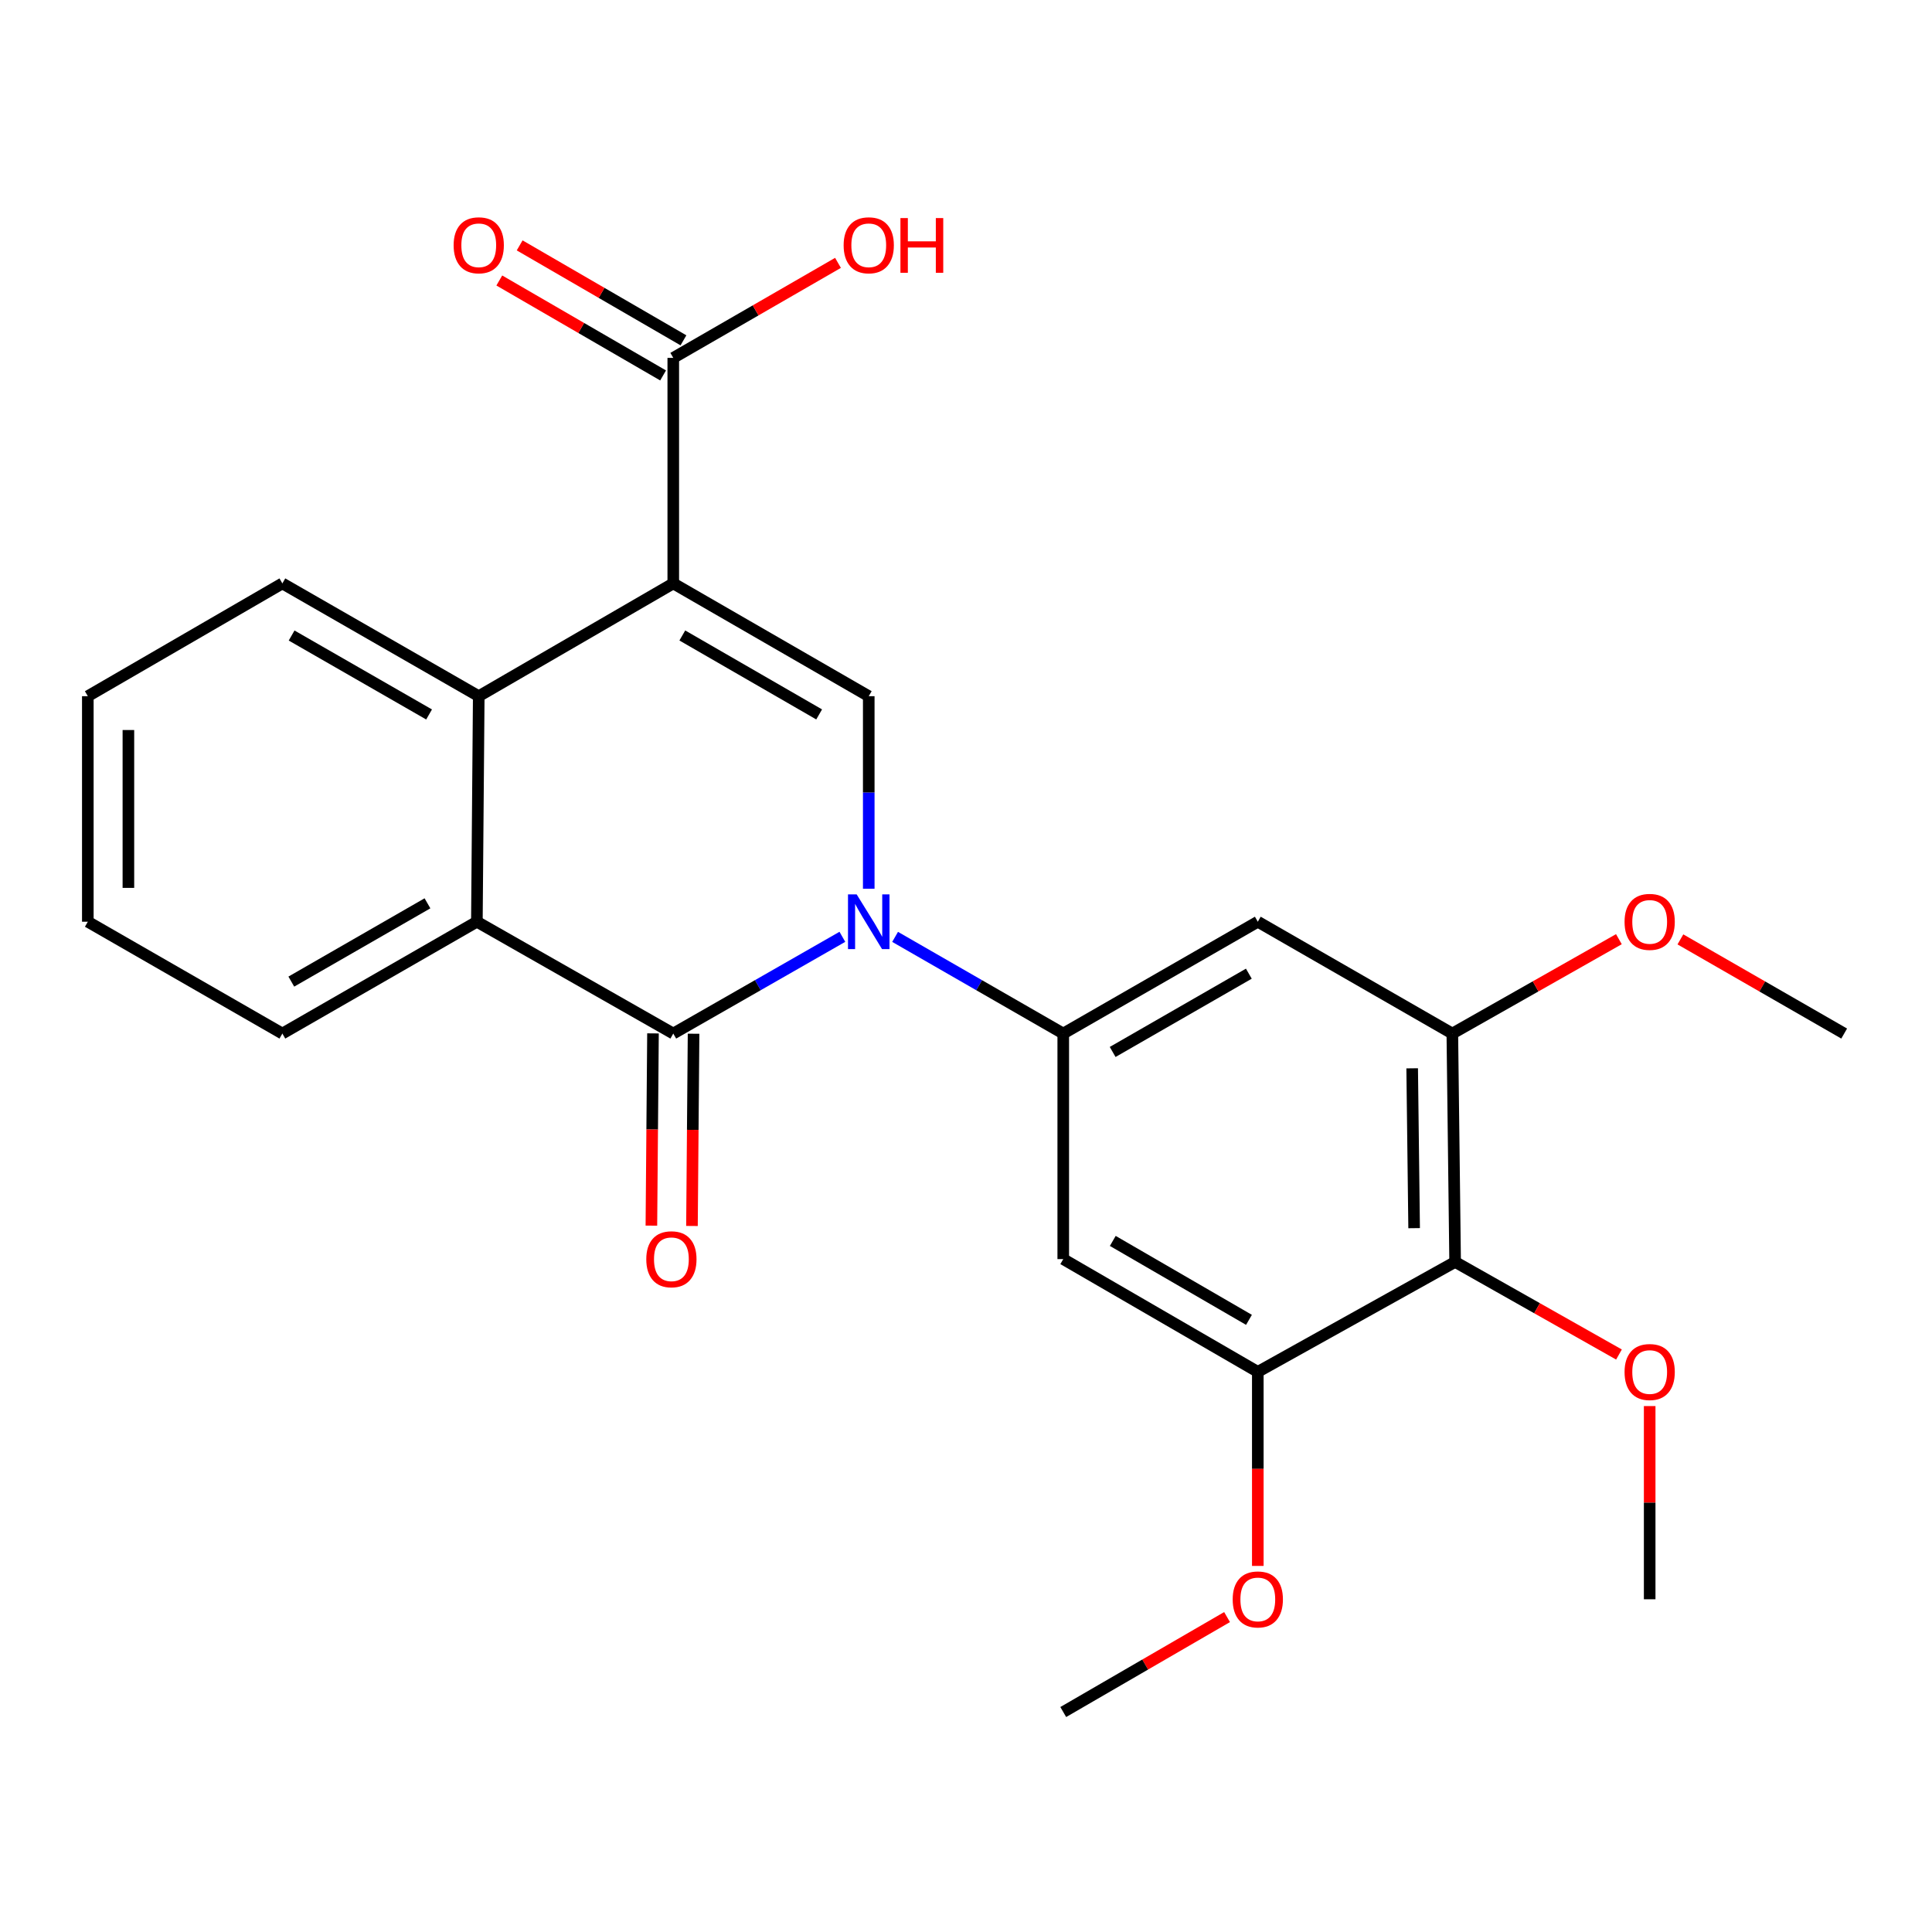 <?xml version='1.0' encoding='iso-8859-1'?>
<svg version='1.1' baseProfile='full'
              xmlns='http://www.w3.org/2000/svg'
                      xmlns:rdkit='http://www.rdkit.org/xml'
                      xmlns:xlink='http://www.w3.org/1999/xlink'
                  xml:space='preserve'
width='1000px' height='1000px' viewBox='0 0 1000 1000'>
<!-- END OF HEADER -->
<rect style='opacity:1.0;fill:#FFFFFF;stroke:none' width='1000' height='1000' x='0' y='0'> </rect>
<path class='bond-1' d='M 436.008,484.893 L 392.246,509.931' style='fill:none;fill-rule:evenodd;stroke:#0000FF;stroke-width:6px;stroke-linecap:butt;stroke-linejoin:miter;stroke-opacity:1' />
<path class='bond-1' d='M 392.246,509.931 L 348.485,534.969' style='fill:none;fill-rule:evenodd;stroke:#000000;stroke-width:6px;stroke-linecap:butt;stroke-linejoin:miter;stroke-opacity:1' />
<path class='bond-2' d='M 449.662,460.003 L 449.662,410.176' style='fill:none;fill-rule:evenodd;stroke:#0000FF;stroke-width:6px;stroke-linecap:butt;stroke-linejoin:miter;stroke-opacity:1' />
<path class='bond-2' d='M 449.662,410.176 L 449.662,360.35' style='fill:none;fill-rule:evenodd;stroke:#000000;stroke-width:6px;stroke-linecap:butt;stroke-linejoin:miter;stroke-opacity:1' />
<path class='bond-3' d='M 463.305,484.926 L 506.822,509.947' style='fill:none;fill-rule:evenodd;stroke:#0000FF;stroke-width:6px;stroke-linecap:butt;stroke-linejoin:miter;stroke-opacity:1' />
<path class='bond-3' d='M 506.822,509.947 L 550.338,534.969' style='fill:none;fill-rule:evenodd;stroke:#000000;stroke-width:6px;stroke-linecap:butt;stroke-linejoin:miter;stroke-opacity:1' />
<path class='bond-0' d='M 348.485,301.972 L 449.662,360.35' style='fill:none;fill-rule:evenodd;stroke:#000000;stroke-width:6px;stroke-linecap:butt;stroke-linejoin:miter;stroke-opacity:1' />
<path class='bond-0' d='M 353.165,328.921 L 423.989,369.785' style='fill:none;fill-rule:evenodd;stroke:#000000;stroke-width:6px;stroke-linecap:butt;stroke-linejoin:miter;stroke-opacity:1' />
<path class='bond-4' d='M 348.485,301.972 L 247.798,360.35' style='fill:none;fill-rule:evenodd;stroke:#000000;stroke-width:6px;stroke-linecap:butt;stroke-linejoin:miter;stroke-opacity:1' />
<path class='bond-6' d='M 348.485,301.972 L 348.485,185.241' style='fill:none;fill-rule:evenodd;stroke:#000000;stroke-width:6px;stroke-linecap:butt;stroke-linejoin:miter;stroke-opacity:1' />
<path class='bond-5' d='M 348.485,534.969 L 246.829,477.081' style='fill:none;fill-rule:evenodd;stroke:#000000;stroke-width:6px;stroke-linecap:butt;stroke-linejoin:miter;stroke-opacity:1' />
<path class='bond-12' d='M 337.984,534.881 L 337.571,584.634' style='fill:none;fill-rule:evenodd;stroke:#000000;stroke-width:6px;stroke-linecap:butt;stroke-linejoin:miter;stroke-opacity:1' />
<path class='bond-12' d='M 337.571,584.634 L 337.158,634.386' style='fill:none;fill-rule:evenodd;stroke:#FF0000;stroke-width:6px;stroke-linecap:butt;stroke-linejoin:miter;stroke-opacity:1' />
<path class='bond-12' d='M 358.986,535.056 L 358.573,584.808' style='fill:none;fill-rule:evenodd;stroke:#000000;stroke-width:6px;stroke-linecap:butt;stroke-linejoin:miter;stroke-opacity:1' />
<path class='bond-12' d='M 358.573,584.808 L 358.161,634.56' style='fill:none;fill-rule:evenodd;stroke:#FF0000;stroke-width:6px;stroke-linecap:butt;stroke-linejoin:miter;stroke-opacity:1' />
<path class='bond-8' d='M 550.338,534.969 L 550.338,651.712' style='fill:none;fill-rule:evenodd;stroke:#000000;stroke-width:6px;stroke-linecap:butt;stroke-linejoin:miter;stroke-opacity:1' />
<path class='bond-9' d='M 550.338,534.969 L 651.037,477.081' style='fill:none;fill-rule:evenodd;stroke:#000000;stroke-width:6px;stroke-linecap:butt;stroke-linejoin:miter;stroke-opacity:1' />
<path class='bond-9' d='M 575.91,544.494 L 646.399,503.973' style='fill:none;fill-rule:evenodd;stroke:#000000;stroke-width:6px;stroke-linecap:butt;stroke-linejoin:miter;stroke-opacity:1' />
<path class='bond-18' d='M 247.798,360.35 L 146.153,301.972' style='fill:none;fill-rule:evenodd;stroke:#000000;stroke-width:6px;stroke-linecap:butt;stroke-linejoin:miter;stroke-opacity:1' />
<path class='bond-18' d='M 222.091,369.806 L 150.94,328.942' style='fill:none;fill-rule:evenodd;stroke:#000000;stroke-width:6px;stroke-linecap:butt;stroke-linejoin:miter;stroke-opacity:1' />
<path class='bond-25' d='M 247.798,360.35 L 246.829,477.081' style='fill:none;fill-rule:evenodd;stroke:#000000;stroke-width:6px;stroke-linecap:butt;stroke-linejoin:miter;stroke-opacity:1' />
<path class='bond-19' d='M 246.829,477.081 L 146.153,534.969' style='fill:none;fill-rule:evenodd;stroke:#000000;stroke-width:6px;stroke-linecap:butt;stroke-linejoin:miter;stroke-opacity:1' />
<path class='bond-19' d='M 221.258,467.556 L 150.785,508.077' style='fill:none;fill-rule:evenodd;stroke:#000000;stroke-width:6px;stroke-linecap:butt;stroke-linejoin:miter;stroke-opacity:1' />
<path class='bond-13' d='M 353.751,176.155 L 311.363,151.584' style='fill:none;fill-rule:evenodd;stroke:#000000;stroke-width:6px;stroke-linecap:butt;stroke-linejoin:miter;stroke-opacity:1' />
<path class='bond-13' d='M 311.363,151.584 L 268.974,127.012' style='fill:none;fill-rule:evenodd;stroke:#FF0000;stroke-width:6px;stroke-linecap:butt;stroke-linejoin:miter;stroke-opacity:1' />
<path class='bond-13' d='M 343.218,194.326 L 300.829,169.755' style='fill:none;fill-rule:evenodd;stroke:#000000;stroke-width:6px;stroke-linecap:butt;stroke-linejoin:miter;stroke-opacity:1' />
<path class='bond-13' d='M 300.829,169.755 L 258.44,145.183' style='fill:none;fill-rule:evenodd;stroke:#FF0000;stroke-width:6px;stroke-linecap:butt;stroke-linejoin:miter;stroke-opacity:1' />
<path class='bond-14' d='M 348.485,185.241 L 391.113,160.65' style='fill:none;fill-rule:evenodd;stroke:#000000;stroke-width:6px;stroke-linecap:butt;stroke-linejoin:miter;stroke-opacity:1' />
<path class='bond-14' d='M 391.113,160.65 L 433.742,136.059' style='fill:none;fill-rule:evenodd;stroke:#FF0000;stroke-width:6px;stroke-linecap:butt;stroke-linejoin:miter;stroke-opacity:1' />
<path class='bond-7' d='M 753.171,653.17 L 751.724,534.969' style='fill:none;fill-rule:evenodd;stroke:#000000;stroke-width:6px;stroke-linecap:butt;stroke-linejoin:miter;stroke-opacity:1' />
<path class='bond-7' d='M 731.952,635.697 L 730.939,552.956' style='fill:none;fill-rule:evenodd;stroke:#000000;stroke-width:6px;stroke-linecap:butt;stroke-linejoin:miter;stroke-opacity:1' />
<path class='bond-15' d='M 753.171,653.17 L 795.575,677.133' style='fill:none;fill-rule:evenodd;stroke:#000000;stroke-width:6px;stroke-linecap:butt;stroke-linejoin:miter;stroke-opacity:1' />
<path class='bond-15' d='M 795.575,677.133 L 837.978,701.097' style='fill:none;fill-rule:evenodd;stroke:#FF0000;stroke-width:6px;stroke-linecap:butt;stroke-linejoin:miter;stroke-opacity:1' />
<path class='bond-26' d='M 753.171,653.17 L 651.037,710.077' style='fill:none;fill-rule:evenodd;stroke:#000000;stroke-width:6px;stroke-linecap:butt;stroke-linejoin:miter;stroke-opacity:1' />
<path class='bond-11' d='M 550.338,651.712 L 651.037,710.077' style='fill:none;fill-rule:evenodd;stroke:#000000;stroke-width:6px;stroke-linecap:butt;stroke-linejoin:miter;stroke-opacity:1' />
<path class='bond-11' d='M 575.975,642.295 L 646.464,683.151' style='fill:none;fill-rule:evenodd;stroke:#000000;stroke-width:6px;stroke-linecap:butt;stroke-linejoin:miter;stroke-opacity:1' />
<path class='bond-10' d='M 651.037,477.081 L 751.724,534.969' style='fill:none;fill-rule:evenodd;stroke:#000000;stroke-width:6px;stroke-linecap:butt;stroke-linejoin:miter;stroke-opacity:1' />
<path class='bond-17' d='M 751.724,534.969 L 794.829,510.54' style='fill:none;fill-rule:evenodd;stroke:#000000;stroke-width:6px;stroke-linecap:butt;stroke-linejoin:miter;stroke-opacity:1' />
<path class='bond-17' d='M 794.829,510.54 L 837.935,486.112' style='fill:none;fill-rule:evenodd;stroke:#FF0000;stroke-width:6px;stroke-linecap:butt;stroke-linejoin:miter;stroke-opacity:1' />
<path class='bond-16' d='M 651.037,710.077 L 651.037,760.296' style='fill:none;fill-rule:evenodd;stroke:#000000;stroke-width:6px;stroke-linecap:butt;stroke-linejoin:miter;stroke-opacity:1' />
<path class='bond-16' d='M 651.037,760.296 L 651.037,810.515' style='fill:none;fill-rule:evenodd;stroke:#FF0000;stroke-width:6px;stroke-linecap:butt;stroke-linejoin:miter;stroke-opacity:1' />
<path class='bond-20' d='M 853.87,727.78 L 853.87,777.779' style='fill:none;fill-rule:evenodd;stroke:#FF0000;stroke-width:6px;stroke-linecap:butt;stroke-linejoin:miter;stroke-opacity:1' />
<path class='bond-20' d='M 853.87,777.779 L 853.87,827.777' style='fill:none;fill-rule:evenodd;stroke:#000000;stroke-width:6px;stroke-linecap:butt;stroke-linejoin:miter;stroke-opacity:1' />
<path class='bond-21' d='M 635.127,836.999 L 592.732,861.571' style='fill:none;fill-rule:evenodd;stroke:#FF0000;stroke-width:6px;stroke-linecap:butt;stroke-linejoin:miter;stroke-opacity:1' />
<path class='bond-21' d='M 592.732,861.571 L 550.338,886.143' style='fill:none;fill-rule:evenodd;stroke:#000000;stroke-width:6px;stroke-linecap:butt;stroke-linejoin:miter;stroke-opacity:1' />
<path class='bond-22' d='M 869.773,486.225 L 912.159,510.597' style='fill:none;fill-rule:evenodd;stroke:#FF0000;stroke-width:6px;stroke-linecap:butt;stroke-linejoin:miter;stroke-opacity:1' />
<path class='bond-22' d='M 912.159,510.597 L 954.545,534.969' style='fill:none;fill-rule:evenodd;stroke:#000000;stroke-width:6px;stroke-linecap:butt;stroke-linejoin:miter;stroke-opacity:1' />
<path class='bond-23' d='M 146.153,301.972 L 45.455,360.35' style='fill:none;fill-rule:evenodd;stroke:#000000;stroke-width:6px;stroke-linecap:butt;stroke-linejoin:miter;stroke-opacity:1' />
<path class='bond-24' d='M 146.153,534.969 L 45.455,477.081' style='fill:none;fill-rule:evenodd;stroke:#000000;stroke-width:6px;stroke-linecap:butt;stroke-linejoin:miter;stroke-opacity:1' />
<path class='bond-27' d='M 45.455,360.35 L 45.455,477.081' style='fill:none;fill-rule:evenodd;stroke:#000000;stroke-width:6px;stroke-linecap:butt;stroke-linejoin:miter;stroke-opacity:1' />
<path class='bond-27' d='M 66.458,377.859 L 66.458,459.571' style='fill:none;fill-rule:evenodd;stroke:#000000;stroke-width:6px;stroke-linecap:butt;stroke-linejoin:miter;stroke-opacity:1' />
<path  class='atom-0' d='M 443.402 462.921
L 452.682 477.921
Q 453.602 479.401, 455.082 482.081
Q 456.562 484.761, 456.642 484.921
L 456.642 462.921
L 460.402 462.921
L 460.402 491.241
L 456.522 491.241
L 446.562 474.841
Q 445.402 472.921, 444.162 470.721
Q 442.962 468.521, 442.602 467.841
L 442.602 491.241
L 438.922 491.241
L 438.922 462.921
L 443.402 462.921
' fill='#0000FF'/>
<path  class='atom-13' d='M 334.516 651.792
Q 334.516 644.992, 337.876 641.192
Q 341.236 637.392, 347.516 637.392
Q 353.796 637.392, 357.156 641.192
Q 360.516 644.992, 360.516 651.792
Q 360.516 658.672, 357.116 662.592
Q 353.716 666.472, 347.516 666.472
Q 341.276 666.472, 337.876 662.592
Q 334.516 658.712, 334.516 651.792
M 347.516 663.272
Q 351.836 663.272, 354.156 660.392
Q 356.516 657.472, 356.516 651.792
Q 356.516 646.232, 354.156 643.432
Q 351.836 640.592, 347.516 640.592
Q 343.196 640.592, 340.836 643.392
Q 338.516 646.192, 338.516 651.792
Q 338.516 657.512, 340.836 660.392
Q 343.196 663.272, 347.516 663.272
' fill='#FF0000'/>
<path  class='atom-14' d='M 234.798 126.955
Q 234.798 120.155, 238.158 116.355
Q 241.518 112.555, 247.798 112.555
Q 254.078 112.555, 257.438 116.355
Q 260.798 120.155, 260.798 126.955
Q 260.798 133.835, 257.398 137.755
Q 253.998 141.635, 247.798 141.635
Q 241.558 141.635, 238.158 137.755
Q 234.798 133.875, 234.798 126.955
M 247.798 138.435
Q 252.118 138.435, 254.438 135.555
Q 256.798 132.635, 256.798 126.955
Q 256.798 121.395, 254.438 118.595
Q 252.118 115.755, 247.798 115.755
Q 243.478 115.755, 241.118 118.555
Q 238.798 121.355, 238.798 126.955
Q 238.798 132.675, 241.118 135.555
Q 243.478 138.435, 247.798 138.435
' fill='#FF0000'/>
<path  class='atom-15' d='M 436.662 126.955
Q 436.662 120.155, 440.022 116.355
Q 443.382 112.555, 449.662 112.555
Q 455.942 112.555, 459.302 116.355
Q 462.662 120.155, 462.662 126.955
Q 462.662 133.835, 459.262 137.755
Q 455.862 141.635, 449.662 141.635
Q 443.422 141.635, 440.022 137.755
Q 436.662 133.875, 436.662 126.955
M 449.662 138.435
Q 453.982 138.435, 456.302 135.555
Q 458.662 132.635, 458.662 126.955
Q 458.662 121.395, 456.302 118.595
Q 453.982 115.755, 449.662 115.755
Q 445.342 115.755, 442.982 118.555
Q 440.662 121.355, 440.662 126.955
Q 440.662 132.675, 442.982 135.555
Q 445.342 138.435, 449.662 138.435
' fill='#FF0000'/>
<path  class='atom-15' d='M 466.062 112.875
L 469.902 112.875
L 469.902 124.915
L 484.382 124.915
L 484.382 112.875
L 488.222 112.875
L 488.222 141.195
L 484.382 141.195
L 484.382 128.115
L 469.902 128.115
L 469.902 141.195
L 466.062 141.195
L 466.062 112.875
' fill='#FF0000'/>
<path  class='atom-16' d='M 840.87 710.157
Q 840.87 703.357, 844.23 699.557
Q 847.59 695.757, 853.87 695.757
Q 860.15 695.757, 863.51 699.557
Q 866.87 703.357, 866.87 710.157
Q 866.87 717.037, 863.47 720.957
Q 860.07 724.837, 853.87 724.837
Q 847.63 724.837, 844.23 720.957
Q 840.87 717.077, 840.87 710.157
M 853.87 721.637
Q 858.19 721.637, 860.51 718.757
Q 862.87 715.837, 862.87 710.157
Q 862.87 704.597, 860.51 701.797
Q 858.19 698.957, 853.87 698.957
Q 849.55 698.957, 847.19 701.757
Q 844.87 704.557, 844.87 710.157
Q 844.87 715.877, 847.19 718.757
Q 849.55 721.637, 853.87 721.637
' fill='#FF0000'/>
<path  class='atom-17' d='M 638.037 827.857
Q 638.037 821.057, 641.397 817.257
Q 644.757 813.457, 651.037 813.457
Q 657.317 813.457, 660.677 817.257
Q 664.037 821.057, 664.037 827.857
Q 664.037 834.737, 660.637 838.657
Q 657.237 842.537, 651.037 842.537
Q 644.797 842.537, 641.397 838.657
Q 638.037 834.777, 638.037 827.857
M 651.037 839.337
Q 655.357 839.337, 657.677 836.457
Q 660.037 833.537, 660.037 827.857
Q 660.037 822.297, 657.677 819.497
Q 655.357 816.657, 651.037 816.657
Q 646.717 816.657, 644.357 819.457
Q 642.037 822.257, 642.037 827.857
Q 642.037 833.577, 644.357 836.457
Q 646.717 839.337, 651.037 839.337
' fill='#FF0000'/>
<path  class='atom-18' d='M 840.87 477.161
Q 840.87 470.361, 844.23 466.561
Q 847.59 462.761, 853.87 462.761
Q 860.15 462.761, 863.51 466.561
Q 866.87 470.361, 866.87 477.161
Q 866.87 484.041, 863.47 487.961
Q 860.07 491.841, 853.87 491.841
Q 847.63 491.841, 844.23 487.961
Q 840.87 484.081, 840.87 477.161
M 853.87 488.641
Q 858.19 488.641, 860.51 485.761
Q 862.87 482.841, 862.87 477.161
Q 862.87 471.601, 860.51 468.801
Q 858.19 465.961, 853.87 465.961
Q 849.55 465.961, 847.19 468.761
Q 844.87 471.561, 844.87 477.161
Q 844.87 482.881, 847.19 485.761
Q 849.55 488.641, 853.87 488.641
' fill='#FF0000'/>
</svg>
